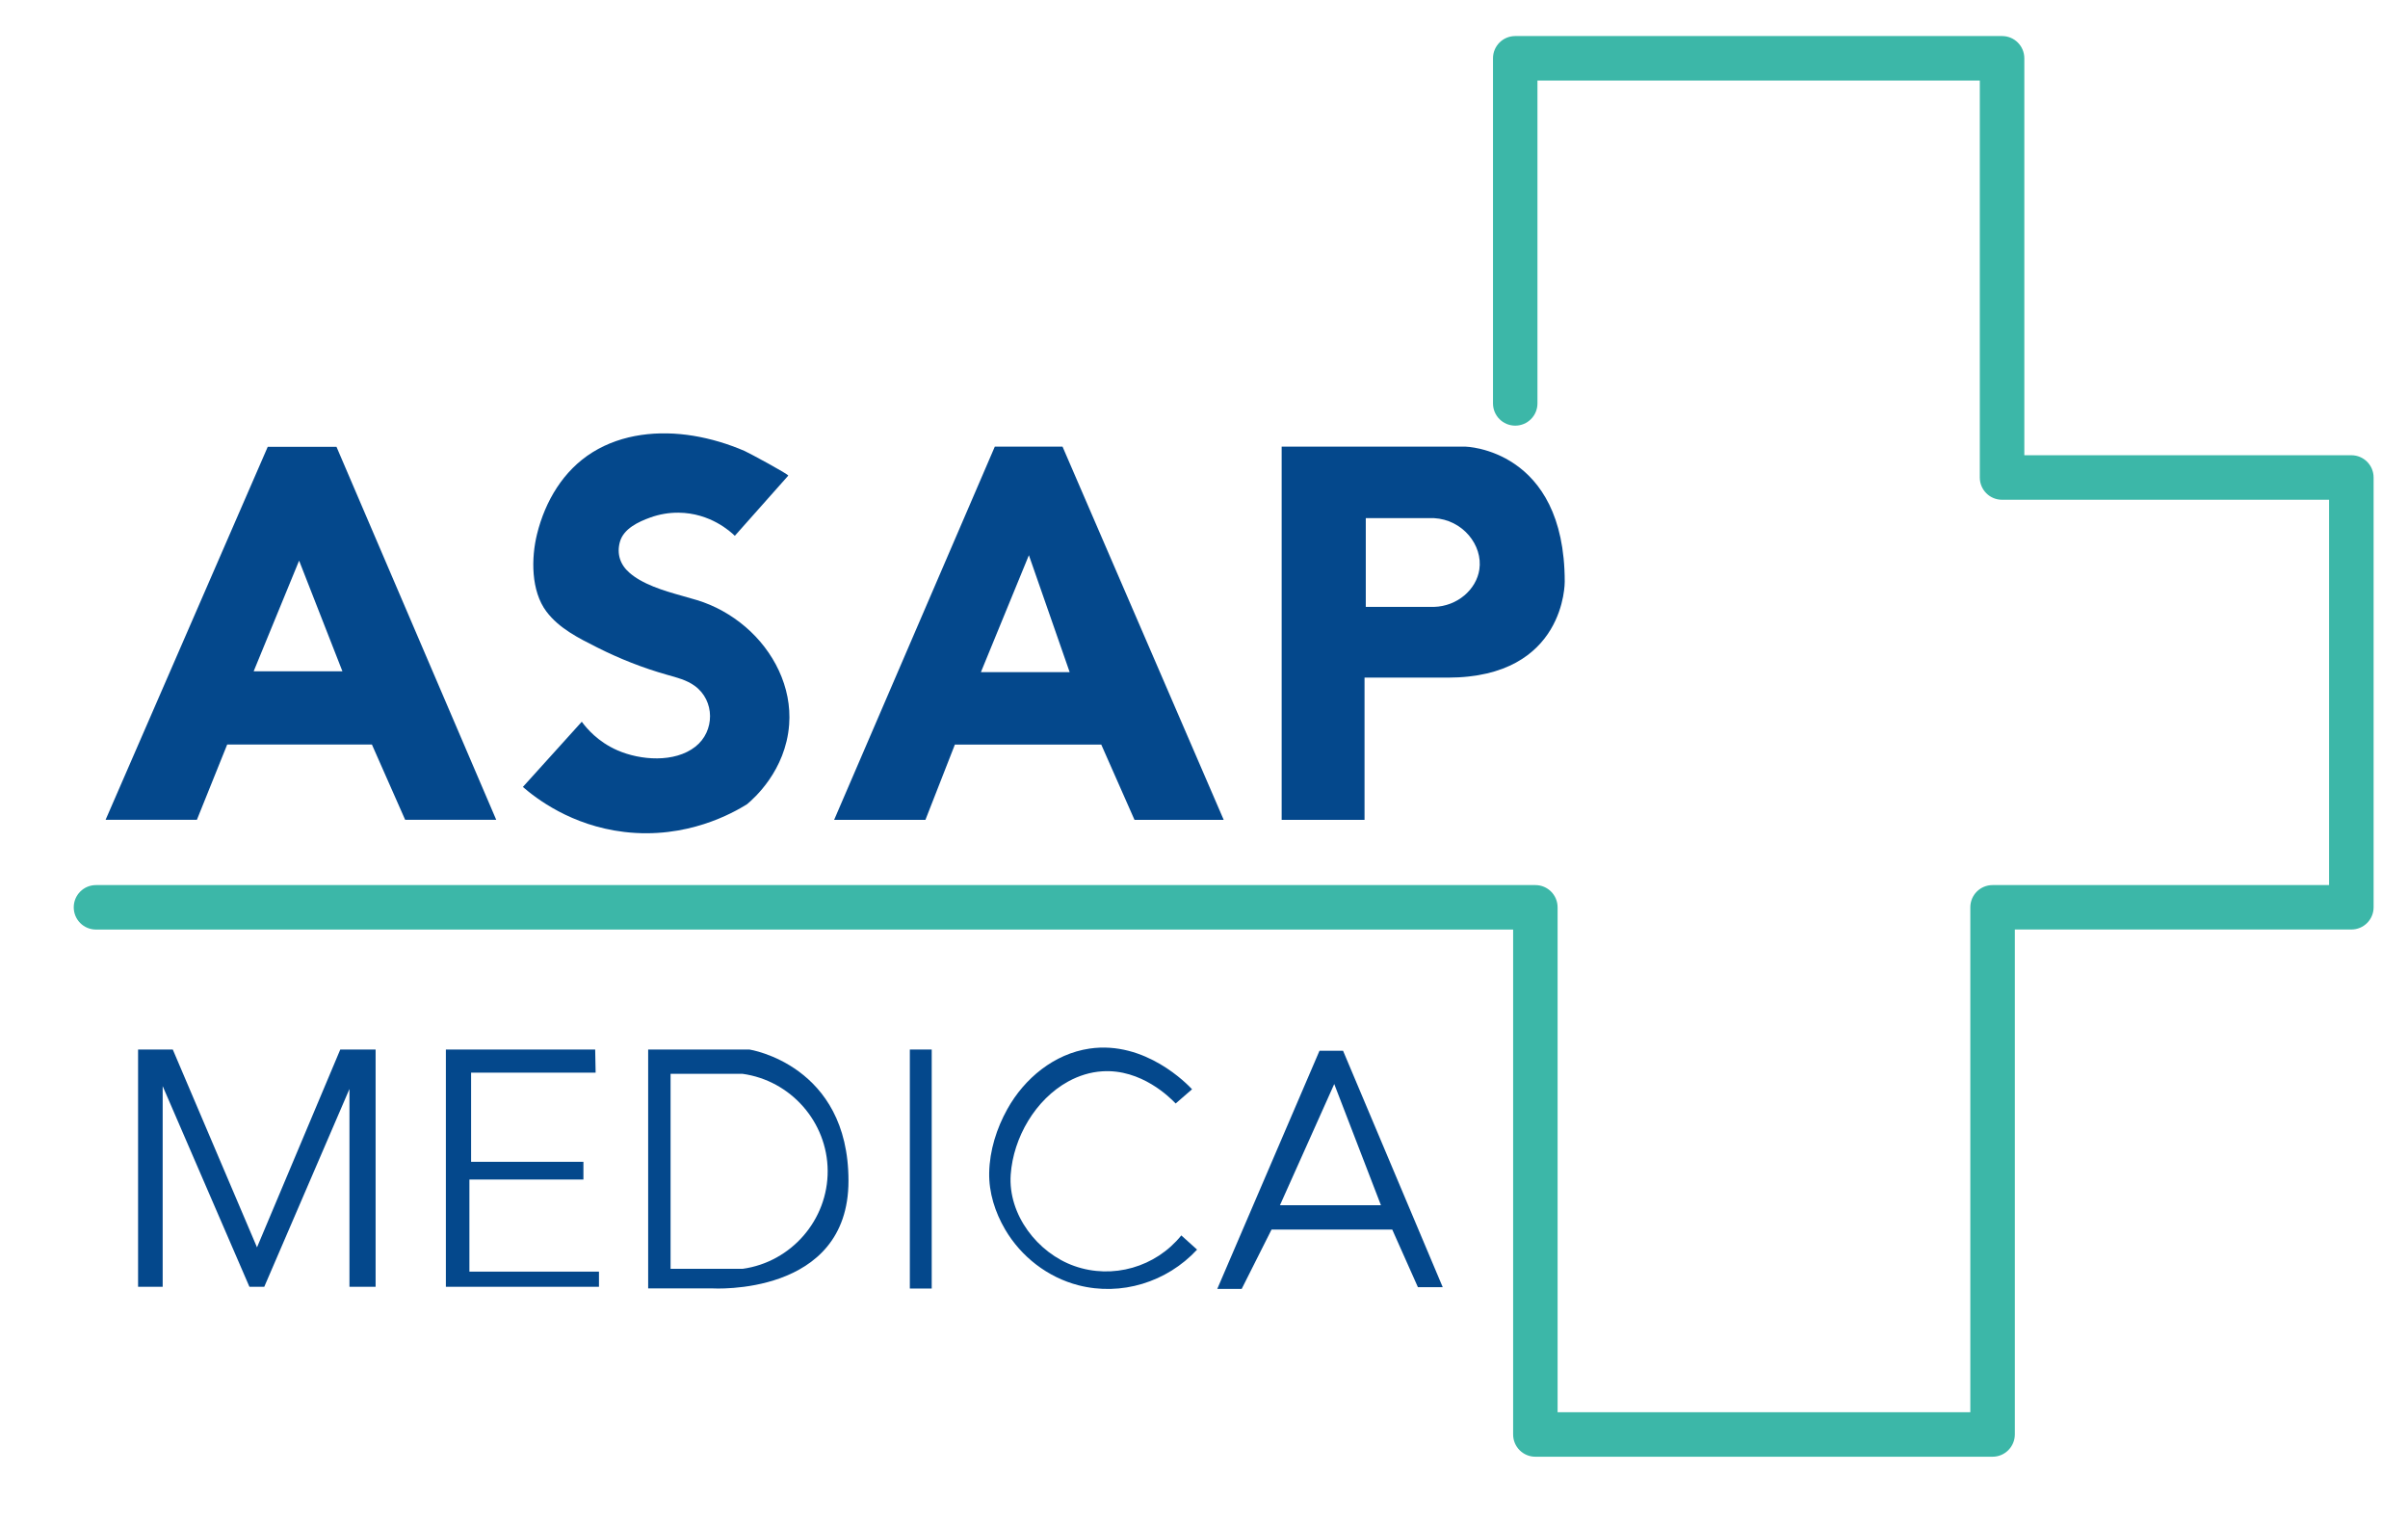 <svg xmlns="http://www.w3.org/2000/svg" xmlns:xlink="http://www.w3.org/1999/xlink" id="Capa_1" x="0px" y="0px" viewBox="0 0 540.44 342.65" style="enable-background:new 0 0 540.44 342.65;" xml:space="preserve">  <style type="text/css">	.st0{fill:#3CB7A8;}	.st1{fill:#04488C;}</style>  <g>	<g>		<path class="st0" d="M447.2,326.87H344.59c-2.76,0-4.99-2.23-4.99-4.99v-113.3H21.54c-2.76,0-4.99-2.23-4.99-4.99   c0-2.76,2.23-4.99,4.99-4.99h323.05c2.76,0,4.99,2.23,4.99,4.99v113.3h92.63v-113.3c0-2.76,2.23-4.99,4.99-4.99h75.53v-86.46   h-73.4c-2.76,0-4.99-2.23-4.99-4.99V18.07h-99.28v72.45c0,2.76-2.23,4.99-4.99,4.99s-4.99-2.23-4.99-4.99V13.08   c0-2.76,2.23-4.99,4.99-4.99h109.27c2.76,0,4.99,2.23,4.99,4.99v89.07h73.4c2.76,0,4.99,2.23,4.99,4.99v96.44   c0,2.76-2.23,4.99-4.99,4.99h-75.53v113.3C452.19,324.63,449.96,326.87,447.2,326.87z"></path>	</g>	<polygon class="st1" points="30.99,288.74 30.99,235.5 38.78,235.5 57.68,279.89 76.37,235.5 84.3,235.5 84.3,288.74 78.43,288.74   78.43,244.35 59.31,288.74 55.98,288.74 36.51,243.71 36.51,288.74  "></polygon>	<polygon class="st1" points="133.58,235.5 100.07,235.5 100.07,288.74 134.43,288.74 134.43,285.34 105.35,285.34 105.35,264.67   130.94,264.67 130.94,260.7 105.73,260.7 105.73,240.69 133.68,240.69  "></polygon>	<path class="st1" d="M168.2,235.5h-22.73v53.6h14.37c0,0,30.59,1.91,30.59-24.14C190.44,238.9,168.2,235.5,168.2,235.5z   M166.65,284.71H150.5v-43.76c5.38,0,10.76,0,16.14,0c10.86,1.5,19.05,10.83,19.12,21.74C185.83,273.7,177.61,283.2,166.65,284.71z  "></path>	<rect x="204.2" y="235.5" class="st1" width="4.91" height="53.63"></rect>	<path class="st1" d="M263.86,247.61l3.68-3.19c-0.94-1.02-10.45-10.98-23.01-9.13c-7.95,1.17-14.62,6.69-18.45,13.58  c-2.41,4.33-3.97,9.28-4.07,14.26c-0.09,4.48,1.31,8.86,3.56,12.72c3.6,6.15,9.57,10.77,16.48,12.55c9.54,2.45,19.78-0.64,26.62-8  c-1.18-1.06-2.36-2.12-3.54-3.19c-5.77,7.14-15.43,9.89-24,6.87c-8.26-2.91-14.92-11.53-14.29-20.52  c0.59-8.32,5.55-16.86,12.92-20.9c2.34-1.28,4.93-2.1,7.6-2.27C256.16,239.8,262.63,246.32,263.86,247.61z"></path>	<path class="st1" d="M301.43,235.78h-5.29l-22.94,53.43h5.48l6.7-13.31h27.09l5.76,12.93h5.57L301.43,235.78z M287.27,270.43  l12.18-27.19l10.48,27.19H287.27z"></path>	<path class="st1" d="M75.52,100.26H60.09l-36.39,83.69h20.49l6.8-16.89h32.48l7.46,16.89h20.44L75.52,100.26z M56.93,150.63  l10.2-24.83l9.72,24.83H56.93z"></path>	<path class="st1" d="M164.92,120.23c0,0,11.98-13.49,11.99-13.5c0.21-0.25-8.92-5.16-9.8-5.54c-3.69-1.59-7.58-2.76-11.54-3.41  c-7.67-1.25-15.88-0.46-22.59,3.71c-6.55,4.07-10.63,10.97-12.45,18.35c-1.33,5.39-1.38,12.76,2.11,17.39  c2.87,3.8,7.24,5.96,11.39,8.05c5.02,2.53,10.26,4.6,15.67,6.13c2.16,0.61,4.39,1.16,6.21,2.48c4.58,3.32,4.56,10.21,0.15,13.66  c-4.67,3.66-12.33,3.06-17.47,0.82c-4.4-1.91-6.94-4.95-8.02-6.42c-4.41,4.88-8.81,9.76-13.22,14.63  c2.92,2.53,10.81,8.68,22.75,10.1c14.07,1.68,24.5-4.32,27.57-6.23c1.5-1.26,8.65-7.5,9.44-17.84c0.64-8.44-3.48-16.53-9.8-21.94  c-3.17-2.71-6.89-4.8-10.88-6.01c-4.23-1.28-9-2.3-12.86-4.52c-0.82-0.47-1.6-1.01-2.31-1.63c-2.08-1.81-2.87-4.22-2.14-6.9  c0.82-2.98,4.14-4.52,6.86-5.5c2.02-0.72,4.15-1.09,6.3-1.07C159.43,115.1,163.99,119.32,164.92,120.23z"></path>	<path class="st1" d="M238.47,100.22h-15.2l-36.06,83.74h20.49l6.61-16.89h32.85l7.46,16.89h20.02L238.47,100.22z M220.15,150.82  l10.77-26.24l9.15,26.24H220.15z"></path>	<path class="st1" d="M351.18,130.52c0-29.83-22.28-30.3-22.28-30.3h-41.25v83.74h18.6v-31.91h18.69  C351.47,152.04,351.18,130.52,351.18,130.52z M332.02,127.78c-0.67,4.5-4.93,8.26-10.2,8.4c-5.1,0-10.2,0-15.29,0v-19.92h15.29  C328.32,116.61,332.83,122.36,332.02,127.78z"></path></g></svg>